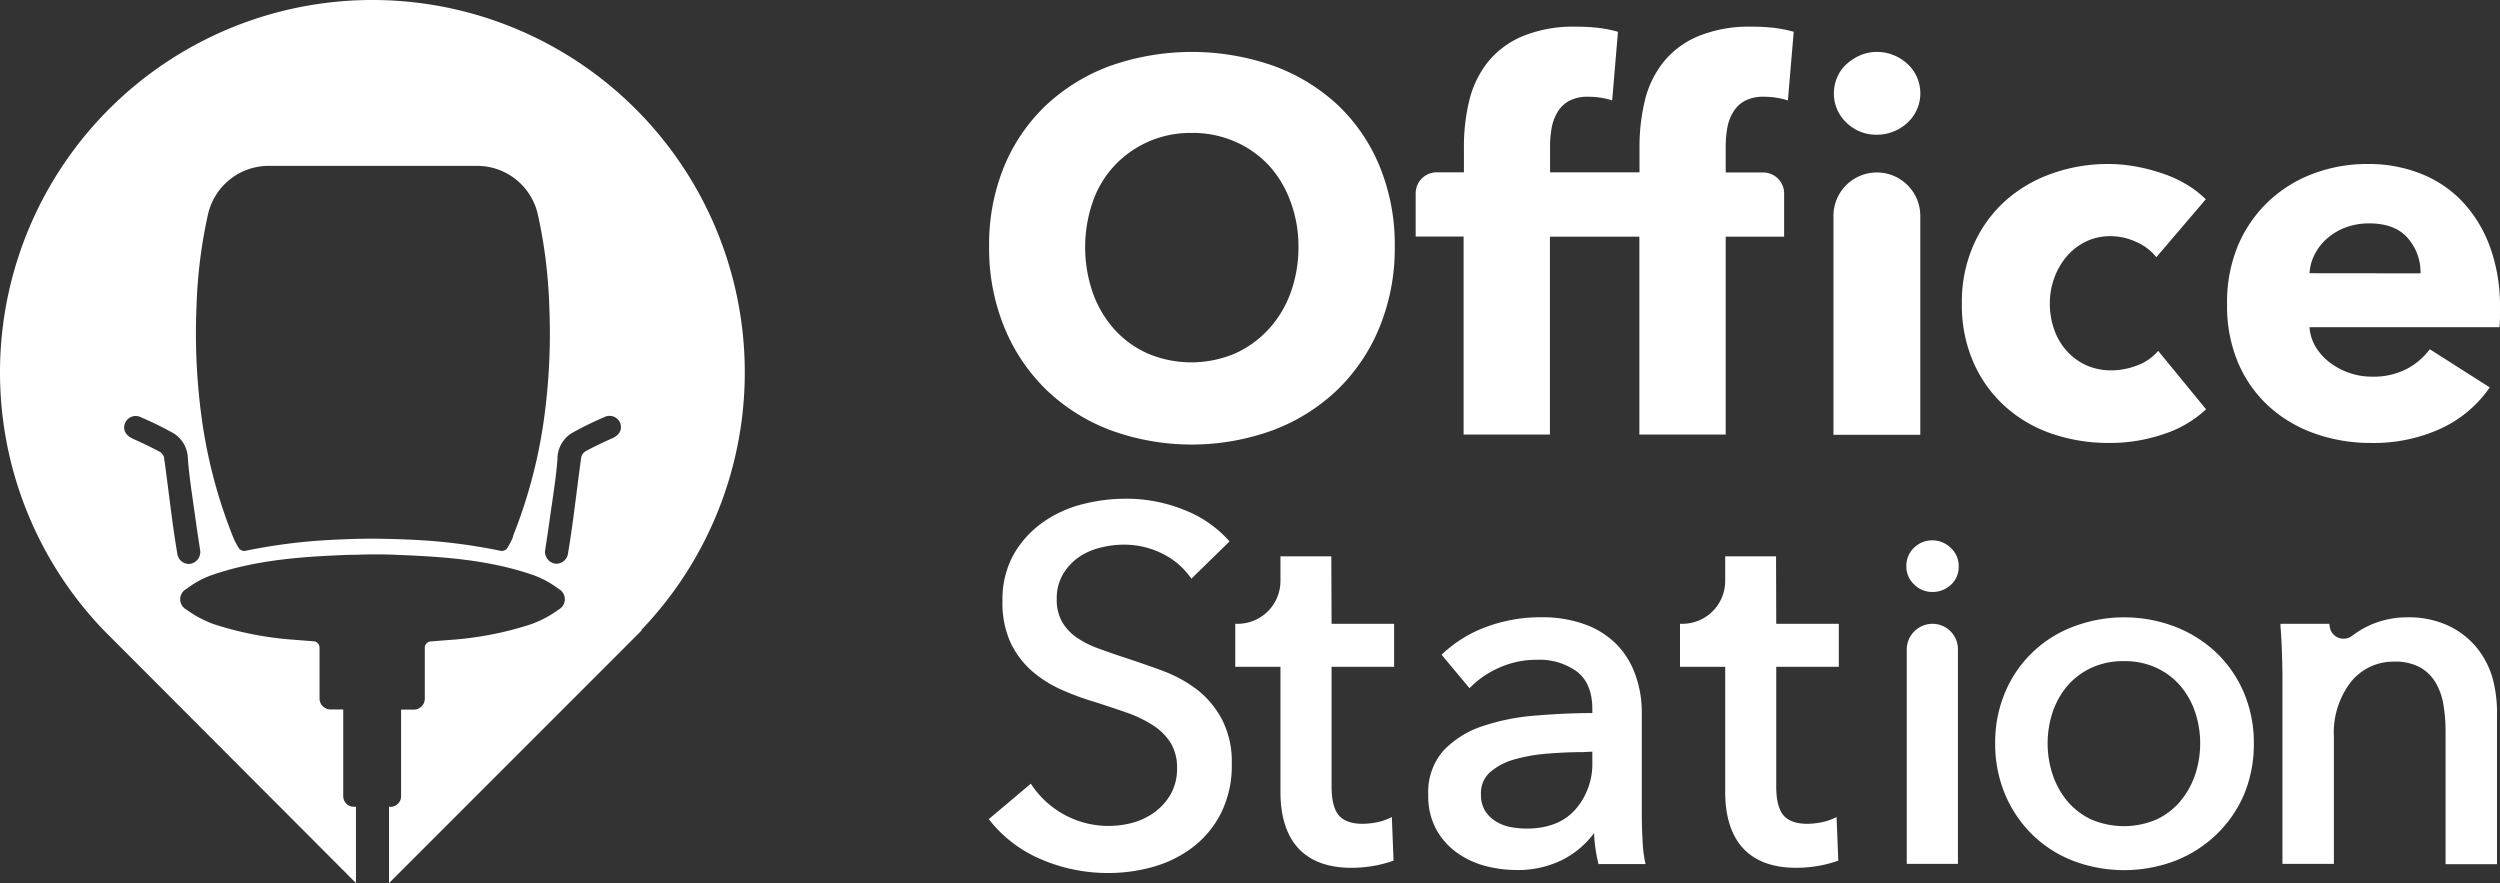 <svg xmlns="http://www.w3.org/2000/svg" width="393.267" height="138.92" viewBox="0 0 393.267 138.92"><rect x="0" y="0" width="393.267" height="138.92" fill="#333333" stroke="none"/><g id="Layer_2" data-name="Layer 2" transform="translate(-0.005 0)"><g id="Layer_1" data-name="Layer 1"><path id="Path_4357" data-name="Path 4357" d="M219.41,38.8A32.71,32.71,0,0,1,217,51.51a28.88,28.88,0,0,1-6.66,9.85,29.72,29.72,0,0,1-10.14,6.33,37.29,37.29,0,0,1-25.46,0,29.74,29.74,0,0,1-10.1-6.33A29,29,0,0,1,158,51.51a32.71,32.71,0,0,1-2.4-12.71A32.32,32.32,0,0,1,158,26.09a28,28,0,0,1,6.67-9.64,29.75,29.75,0,0,1,10.1-6.13,38.76,38.76,0,0,1,25.46,0,29.74,29.74,0,0,1,10.14,6.13A27.83,27.83,0,0,1,217,26.09,32.32,32.32,0,0,1,219.41,38.8Zm-15.15,0A20.069,20.069,0,0,0,203,31.68,17,17,0,0,0,199.59,26a16,16,0,0,0-5.3-3.72,16.64,16.64,0,0,0-6.83-1.37A16.346,16.346,0,0,0,175.37,26a16.07,16.07,0,0,0-3.44,5.67,21.92,21.92,0,0,0,0,14.45,17.28,17.28,0,0,0,3.43,5.75,15.7,15.7,0,0,0,5.26,3.77,17.63,17.63,0,0,0,13.58,0,16.13,16.13,0,0,0,5.29-3.77A17.06,17.06,0,0,0,203,46.13a20.93,20.93,0,0,0,1.26-7.33Z" fill="#fff"></path><path id="Path_4358" data-name="Path 4358" d="M295.29,21.19a6.73,6.73,0,0,0,2.6-.51,7.08,7.08,0,0,0,2.17-1.37,6.3,6.3,0,0,0,0-9.26,7.08,7.08,0,0,0-2.17-1.37,6.73,6.73,0,0,0-2.6-.51,6.58,6.58,0,0,0-2.68.54,7.8,7.8,0,0,0-2.17,1.41A5.82,5.82,0,0,0,289,12.18a6.32,6.32,0,0,0-.51,2.5,6.22,6.22,0,0,0,1.95,4.59,6.64,6.64,0,0,0,4.85,1.92Z" fill="#fff"></path><path id="Path_4359" data-name="Path 4359" d="M275.63,4.2a21.06,21.06,0,0,0-8.57,1.53,14,14,0,0,0-5.47,4.14,15.69,15.69,0,0,0-2.85,6,31,31,0,0,0-.83,7.24v4H243.84V23a16.78,16.78,0,0,1,.24-2.82,7.37,7.37,0,0,1,.92-2.52,4.79,4.79,0,0,1,1.82-1.78,6.15,6.15,0,0,1,3.06-.66,12.23,12.23,0,0,1,2,.16,10.71,10.71,0,0,1,1.73.42L254.52,5a20.36,20.36,0,0,0-3.11-.62A30.12,30.12,0,0,0,248,4.2a21,21,0,0,0-8.56,1.53,13.94,13.94,0,0,0-5.47,4.14,15.69,15.69,0,0,0-2.85,6,30.429,30.429,0,0,0-.83,7.24v4H226a3.3,3.3,0,0,0-3.3,3.3v6.8h7.54V68.36h13.58V37.23h14.07V68.36h13.58V37.23h9.19v-6.8a3.3,3.3,0,0,0-3.3-3.3h-5.89V23a16.778,16.778,0,0,1,.24-2.82,7.37,7.37,0,0,1,.92-2.52,4.79,4.79,0,0,1,1.82-1.78,6.15,6.15,0,0,1,3.06-.66,12.23,12.23,0,0,1,2,.16,11.12,11.12,0,0,1,1.74.42L282.17,5a20.36,20.36,0,0,0-3.11-.62,29.939,29.939,0,0,0-3.43-.18Z" fill="#fff"></path><path id="Path_4360" data-name="Path 4360" d="M295.25,27.13A6.83,6.83,0,0,0,288.42,34V68.4h13.66V34a6.83,6.83,0,0,0-6.83-6.87Z" fill="#fff"></path><path id="Path_4361" data-name="Path 4361" d="M339.21,40.46a8.14,8.14,0,0,0-3.15-2.4,9.59,9.59,0,0,0-4.05-.91,8.73,8.73,0,0,0-3.9.86,9.55,9.55,0,0,0-3,2.32,11.159,11.159,0,0,0-1.94,3.36,11.579,11.579,0,0,0-.71,4.05,12.05,12.05,0,0,0,.67,4.06,9.89,9.89,0,0,0,1.94,3.35,9.29,9.29,0,0,0,3.06,2.28,9.47,9.47,0,0,0,4,.83,11.35,11.35,0,0,0,4.1-.79,7.79,7.79,0,0,0,3.27-2.28l7.53,9.19a17.55,17.55,0,0,1-6.62,3.89,26.09,26.09,0,0,1-8.61,1.41,27.34,27.34,0,0,1-9.12-1.49,21.06,21.06,0,0,1-7.36-4.35,20.27,20.27,0,0,1-4.91-6.91,22.39,22.39,0,0,1-1.79-9.19,22.19,22.19,0,0,1,1.79-9.1,20.41,20.41,0,0,1,4.91-6.92,21.76,21.76,0,0,1,7.36-4.38,26.13,26.13,0,0,1,9-1.54,23.571,23.571,0,0,1,4.43.42,29.06,29.06,0,0,1,4.22,1.12,18.67,18.67,0,0,1,3.72,1.73,15.71,15.71,0,0,1,2.94,2.28Z" fill="#fff"></path><path id="Path_4362" data-name="Path 4362" d="M393.27,48.24v1.65a13.193,13.193,0,0,1-.09,1.58H363.3a7.119,7.119,0,0,0,1,3.14,9,9,0,0,0,2.24,2.45,10.9,10.9,0,0,0,3.06,1.61,10.741,10.741,0,0,0,3.52.58,11.41,11.41,0,0,0,5.46-1.2,10.86,10.86,0,0,0,3.65-3.11l9.43,6A19,19,0,0,1,384,67.4a25.35,25.35,0,0,1-11,2.28,26.24,26.24,0,0,1-8.77-1.45A21.22,21.22,0,0,1,357,64a19.67,19.67,0,0,1-4.88-6.83,22.78,22.78,0,0,1-1.78-9.27A23.18,23.18,0,0,1,352,38.76a20.61,20.61,0,0,1,4.72-6.95,20.91,20.91,0,0,1,7-4.43,24.07,24.07,0,0,1,8.78-1.58,22.06,22.06,0,0,1,8.36,1.54,18.16,18.16,0,0,1,6.54,4.42,20.72,20.72,0,0,1,4.27,7A27.13,27.13,0,0,1,393.27,48.24ZM380.77,43a8.13,8.13,0,0,0-2-5.54q-2-2.32-6.09-2.32a10.38,10.38,0,0,0-3.64.62,9.4,9.4,0,0,0-2.9,1.7,8.2,8.2,0,0,0-2,2.52,7.309,7.309,0,0,0-.83,3Z" fill="#fff"></path><path id="Path_4363" data-name="Path 4363" d="M188.35,108.51a20.86,20.86,0,0,0-5.33-2.94c-1.92-.72-3.84-1.38-5.71-2-1.56-.51-3-1-4.41-1.52a15.05,15.05,0,0,1-3.5-1.75,7.63,7.63,0,0,1-2.31-2.46,7,7,0,0,1-.85-3.59,7.44,7.44,0,0,1,.93-3.83,8.62,8.62,0,0,1,2.43-2.7,10.12,10.12,0,0,1,3.4-1.54,14.43,14.43,0,0,1,3.69-.5,13.37,13.37,0,0,1,6.16,1.41,12,12,0,0,1,4.32,3.59l.25.35,6-5.86-.24-.27a18.4,18.4,0,0,0-6.93-4.7,24.22,24.22,0,0,0-9.2-1.75,27.42,27.42,0,0,0-6.93.91,18.67,18.67,0,0,0-6.21,2.91,15.74,15.74,0,0,0-4.48,5,14.59,14.59,0,0,0-1.73,7.29,15.11,15.11,0,0,0,1.29,6.57,13.9,13.9,0,0,0,3.37,4.45,18.861,18.861,0,0,0,4.7,2.95,44,44,0,0,0,5.27,1.93q2.655.855,5,1.67a19,19,0,0,1,4.1,2,9,9,0,0,1,2.73,2.74,7.39,7.39,0,0,1,1,4,8.06,8.06,0,0,1-1,4.07,9.14,9.14,0,0,1-2.51,2.81,10.7,10.7,0,0,1-3.43,1.66,14.56,14.56,0,0,1-15.83-5.79l-.23-.34-6.62,5.58.23.28a20.55,20.55,0,0,0,8.23,6.13,26.55,26.55,0,0,0,10.26,2.06,26,26,0,0,0,7.25-1,18.59,18.59,0,0,0,6.25-3.15,15.59,15.59,0,0,0,4.36-5.36,16.63,16.63,0,0,0,1.65-7.63,14.57,14.57,0,0,0-1.53-7A14.75,14.75,0,0,0,188.35,108.51Z" fill="#fff"></path><path id="Path_4364" data-name="Path 4364" d="M209.43,87.51h-8V91.4a6.74,6.74,0,0,1-6.73,6.73h-.38v6.76h7.11v19.7c0,3.93,1,6.93,2.88,8.92s4.69,3,8.27,3a20.651,20.651,0,0,0,3.38-.28,18.641,18.641,0,0,0,3-.76l.26-.09-.27-6.85-.5.23a8.531,8.531,0,0,1-2,.62c-2.74.5-4.78.1-5.82-1.1-.77-.89-1.16-2.42-1.16-4.54V104.89h9.84V98.13h-9.84Z" fill="#fff"></path><path id="Path_4365" data-name="Path 4365" d="M258.39,132.1c-.08-1.36-.12-2.69-.12-3.92V112a17.329,17.329,0,0,0-1-5.82,13,13,0,0,0-2.89-4.74,13.38,13.38,0,0,0-4.94-3.18,19.56,19.56,0,0,0-7-1.16,24.35,24.35,0,0,0-8.61,1.51,20.24,20.24,0,0,0-6.8,4.14l-.26.24,4.4,5.27.29-.29a14.49,14.49,0,0,1,4.53-3,14.11,14.11,0,0,1,5.74-1.18,10,10,0,0,1,6.41,1.91c1.56,1.24,2.35,3.21,2.35,5.83v.64c-3,0-6,.15-9,.4a34,34,0,0,0-8.36,1.69,14.85,14.85,0,0,0-6.09,3.85,9.89,9.89,0,0,0-2.36,6.93,10.85,10.85,0,0,0,1.34,5.58,11.19,11.19,0,0,0,3.35,3.64,13.83,13.83,0,0,0,4.45,2,19.41,19.41,0,0,0,4.66.6,15.76,15.76,0,0,0,7.48-1.69,14.51,14.51,0,0,0,4.81-4.12,23.129,23.129,0,0,0,.62,4.58l.07.29h7.41l-.11-.46A20.316,20.316,0,0,1,258.39,132.1Zm-7.9-13.86v1.58a10.89,10.89,0,0,1-2.67,7.52c-1.77,2-4.34,3-7.65,3a13.715,13.715,0,0,1-2.663-.26,6.78,6.78,0,0,1-2.287-.929,5.23,5.23,0,0,1-1.64-1.67,4.9,4.9,0,0,1-.61-2.54,4.38,4.38,0,0,1,1.44-3.47,9.73,9.73,0,0,1,3.8-2,25.471,25.471,0,0,1,5.23-.92c1.93-.16,3.82-.24,5.63-.24Z" fill="#fff"></path><path id="Path_4366" data-name="Path 4366" d="M279.39,87.51h-8V91.4a6.74,6.74,0,0,1-6.73,6.73h-.38v6.76h7.11v19.7c0,3.93,1,6.93,2.88,8.92s4.69,3,8.27,3a20.652,20.652,0,0,0,3.38-.28,18.641,18.641,0,0,0,3-.76l.26-.09-.27-6.85-.51.23a8.31,8.31,0,0,1-2,.62c-2.73.5-4.78.1-5.82-1.1-.77-.89-1.16-2.42-1.16-4.54V104.89h9.84V98.13h-9.84Z" fill="#fff"></path><path id="Path_4367" data-name="Path 4367" d="M348.66,102.68a19.84,19.84,0,0,0-6.49-4.09,22.5,22.5,0,0,0-16.05,0,18.76,18.76,0,0,0-10.71,10.35,20.15,20.15,0,0,0-1.55,8,20.5,20.5,0,0,0,1.55,8,19.46,19.46,0,0,0,4.26,6.32,19,19,0,0,0,6.45,4.15,22.64,22.64,0,0,0,16.05,0,19.64,19.64,0,0,0,6.49-4.14A19.25,19.25,0,0,0,353,125a20.5,20.5,0,0,0,1.55-8,20.15,20.15,0,0,0-1.55-8,19,19,0,0,0-4.34-6.32ZM334.11,104a11.93,11.93,0,0,1,5.13,1.06,11.27,11.27,0,0,1,3.75,2.82,12.8,12.8,0,0,1,2.32,4.12,15.65,15.65,0,0,1,0,9.88,13,13,0,0,1-2.33,4.16,11,11,0,0,1-3.74,2.87,13.06,13.06,0,0,1-10.26,0,11.14,11.14,0,0,1-3.75-2.86,13,13,0,0,1-2.32-4.17,15.65,15.65,0,0,1,0-9.88,12.53,12.53,0,0,1,2.32-4.12,11.17,11.17,0,0,1,3.75-2.82A11.9,11.9,0,0,1,334.11,104Z" fill="#fff"></path><path id="Path_4368" data-name="Path 4368" d="M392.08,106.59a13.49,13.49,0,0,0-2.62-4.89A12.9,12.9,0,0,0,385,98.36a14.8,14.8,0,0,0-6.33-1.25,14.19,14.19,0,0,0-7.54,2.13q-.56.36-1.08.75a2.27,2.27,0,0,1-2.28.3,2.21,2.21,0,0,1-1.3-1.85l-.05-.31h-7.68v.41c.1,1.17.18,2.56.23,4.11s.08,2.87.08,3.82v29.42h8.09v-20a13.07,13.07,0,0,1,2.68-8.62,8.57,8.57,0,0,1,6.86-3.19,8.07,8.07,0,0,1,4,.89,6.61,6.61,0,0,1,2.44,2.37,9.82,9.82,0,0,1,1.24,3.46,24.888,24.888,0,0,1,.35,4.23v20.91h8.09V112.56a21,21,0,0,0-.72-5.97Z" fill="#fff"></path><path id="Path_4369" data-name="Path 4369" d="M304,98.13a4.05,4.05,0,0,0-4.05,4.05v33.71H308V102.18a4,4,0,0,0-4-4.05Z" fill="#fff"></path><path id="Path_4370" data-name="Path 4370" d="M304,85a4,4,0,0,0-2.91,1.17,3.89,3.89,0,0,0-1.2,2.9,3.83,3.83,0,0,0,1.2,2.85,4,4,0,0,0,2.91,1.2A4.19,4.19,0,0,0,306.89,92a3.78,3.78,0,0,0,1.23-2.89,3.87,3.87,0,0,0-1.23-2.91A4.13,4.13,0,0,0,304,85Z" fill="#fff"></path><path id="Path_4371" data-name="Path 4371" d="M100.89,99.1a58.58,58.58,0,1,0-84.61,0h0L56,138.91v-12h-.31A1.66,1.66,0,0,1,54,125.22V111.6H52a1.73,1.73,0,0,1-1.73-1.73v-8a1,1,0,0,0-1-1c-1-.07-2-.15-2.84-.22A52.379,52.379,0,0,1,33.68,98.2a17.14,17.14,0,0,1-4.35-2.31,1.84,1.84,0,0,1,0-3.25,14.81,14.81,0,0,1,4.06-2.2c7-2.4,14.26-2.89,21.55-3.16,1.22,0,2.44-.07,3.67-.07s2.44,0,3.66.07c7.29.27,14.57.76,21.55,3.16a14.81,14.81,0,0,1,4.06,2.2,1.84,1.84,0,0,1,0,3.25,17.14,17.14,0,0,1-4.35,2.31,52.38,52.38,0,0,1-12.84,2.47l-2.91.23a1,1,0,0,0-.95,1v8a1.74,1.74,0,0,1-1.73,1.73h-2v13.62a1.67,1.67,0,0,1-1.67,1.67H61.2v12l39.76-39.77Zm-71-10.39a1.86,1.86,0,0,1-2-1.65c-.32-1.9-.6-3.79-.85-5.69-.42-3.15-.79-6.31-1.24-9.45A1.54,1.54,0,0,0,25,71c-1.31-.7-2.66-1.34-4-1.94-1.21-.53-1.74-1.43-1.33-2.48a1.81,1.81,0,0,1,2.57-.91,52.2,52.2,0,0,1,5,2.45,4.78,4.78,0,0,1,2.32,4.12c.27,3.26.8,6.5,1.25,9.74.22,1.6.47,3.2.7,4.7a1.9,1.9,0,0,1-1.67,2.03Zm50.83-4.29a9.85,9.85,0,0,1-1,1.91,1.11,1.11,0,0,1-.9.33,88.61,88.61,0,0,0-13.48-1.73c-2.22-.11-4.44-.18-6.65-.19s-4.44.08-6.66.19a88.61,88.61,0,0,0-13.48,1.73,1.11,1.11,0,0,1-.9-.33,9.85,9.85,0,0,1-1-1.91,79,79,0,0,1-5-19.26,98.28,98.28,0,0,1-.73-17,77.51,77.51,0,0,1,1.81-14.47,9.8,9.8,0,0,1,9.6-7.6H75a9.8,9.8,0,0,1,9.6,7.6,77.51,77.51,0,0,1,1.81,14.47,98.279,98.279,0,0,1-.73,17,79,79,0,0,1-5.01,19.26ZM96.2,69c-1.36.6-2.7,1.24-4,1.94a1.54,1.54,0,0,0-.75.94c-.45,3.14-.82,6.3-1.24,9.45-.25,1.9-.53,3.79-.85,5.69a1.86,1.86,0,0,1-2,1.65,1.9,1.9,0,0,1-1.62-2c.23-1.5.48-3.1.7-4.7.45-3.24,1-6.48,1.26-9.74A4.76,4.76,0,0,1,90,68.1a50.891,50.891,0,0,1,5-2.45,1.81,1.81,0,0,1,2.57.91C97.94,67.61,97.41,68.51,96.2,69Z" fill="#fff"></path></g></g></svg>